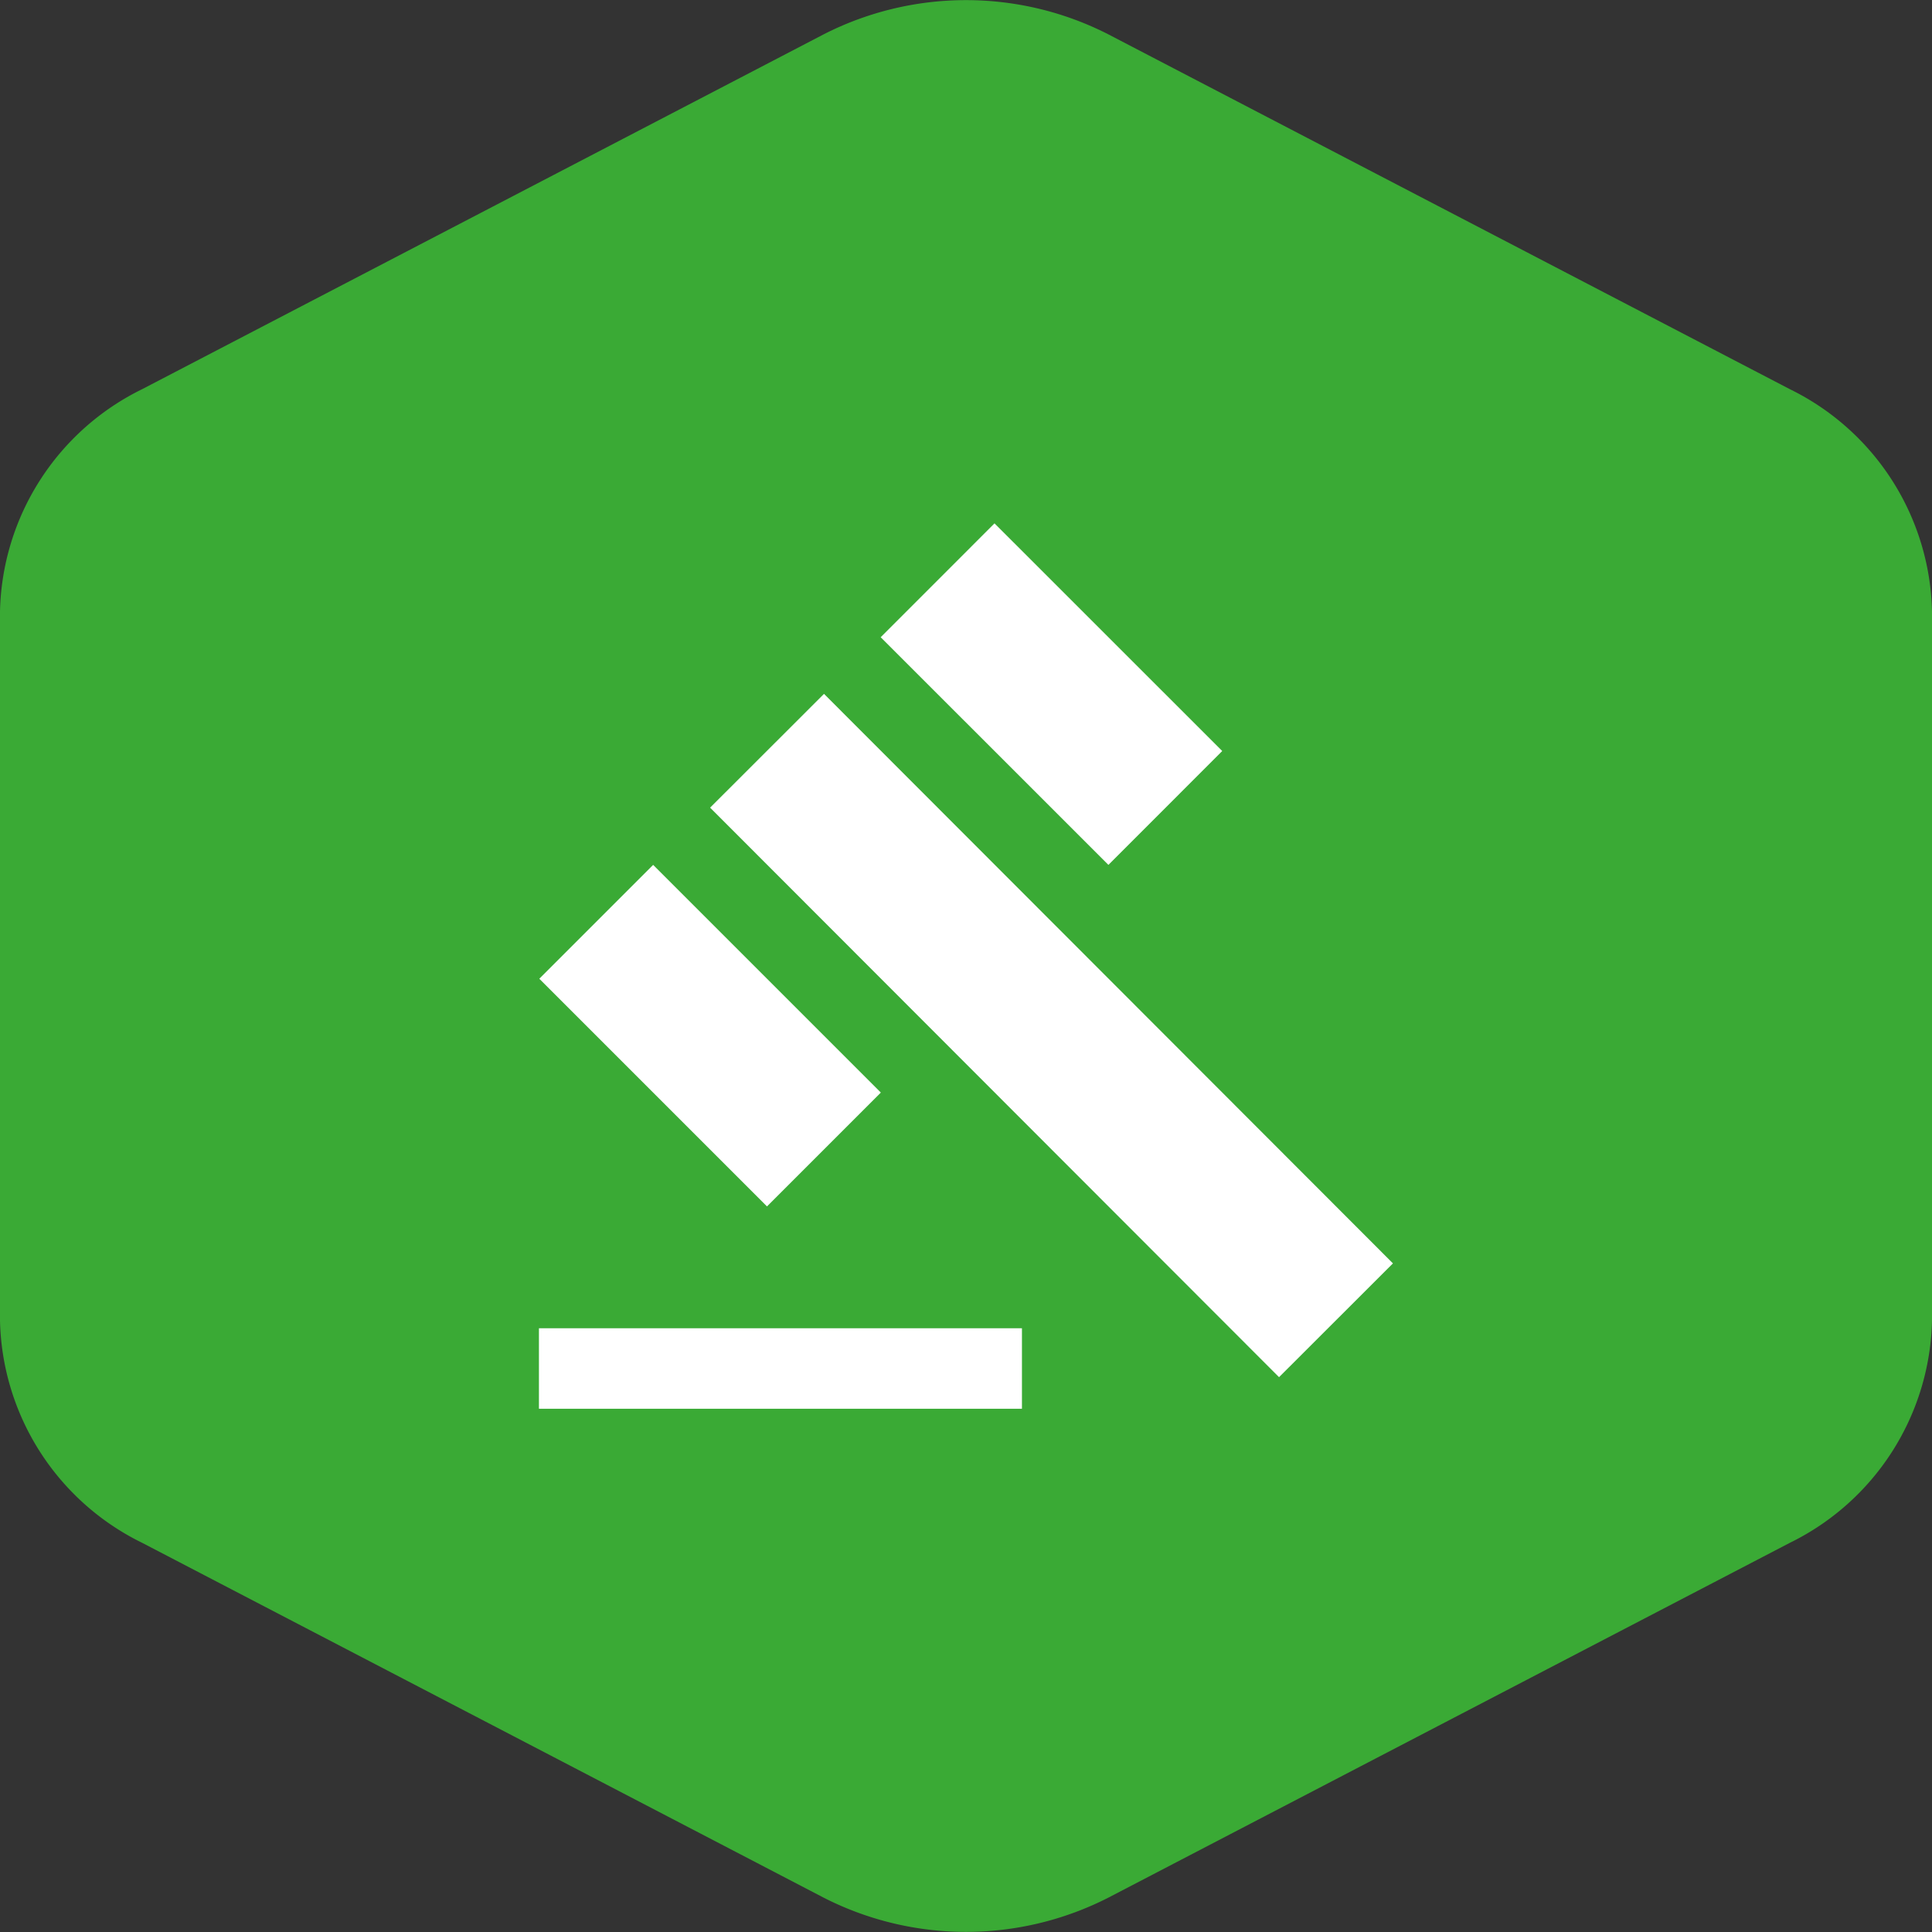 <svg id="tudo" xmlns="http://www.w3.org/2000/svg" viewBox="0 0 48 48"><rect x="0" y="0" width="48" height="48" fill="#333333" stroke="none"/><defs><style>.cls-1{fill:#3aaa35;}.cls-2{fill:#fff;}</style></defs><path class="cls-1" d="M49,16.19V33.81a6.3,6.3,0,0,1-3.53,5.52L28.53,48.15a7.78,7.78,0,0,1-7.06,0L4.53,39.33A6.3,6.3,0,0,1,1,33.81V16.19a6.3,6.3,0,0,1,3.53-5.52L21.47,1.85a7.78,7.78,0,0,1,7.06,0l16.94,8.82A6.3,6.3,0,0,1,49,16.19Z" transform="translate(-1 -1)"/><rect class="cls-2" x="25.13" y="16.73" width="4" height="20" transform="translate(-11.96 25.99) rotate(-44.97)"/><rect class="cls-2" x="25.12" y="14.24" width="4" height="8" transform="translate(-5.95 23.53) rotate(-45.01)"/><rect class="cls-2" x="16.64" y="22.73" width="4" height="8" transform="translate(-14.44 20.01) rotate(-45)"/><rect class="cls-2" x="13.39" y="33" width="12" height="2"/></svg>